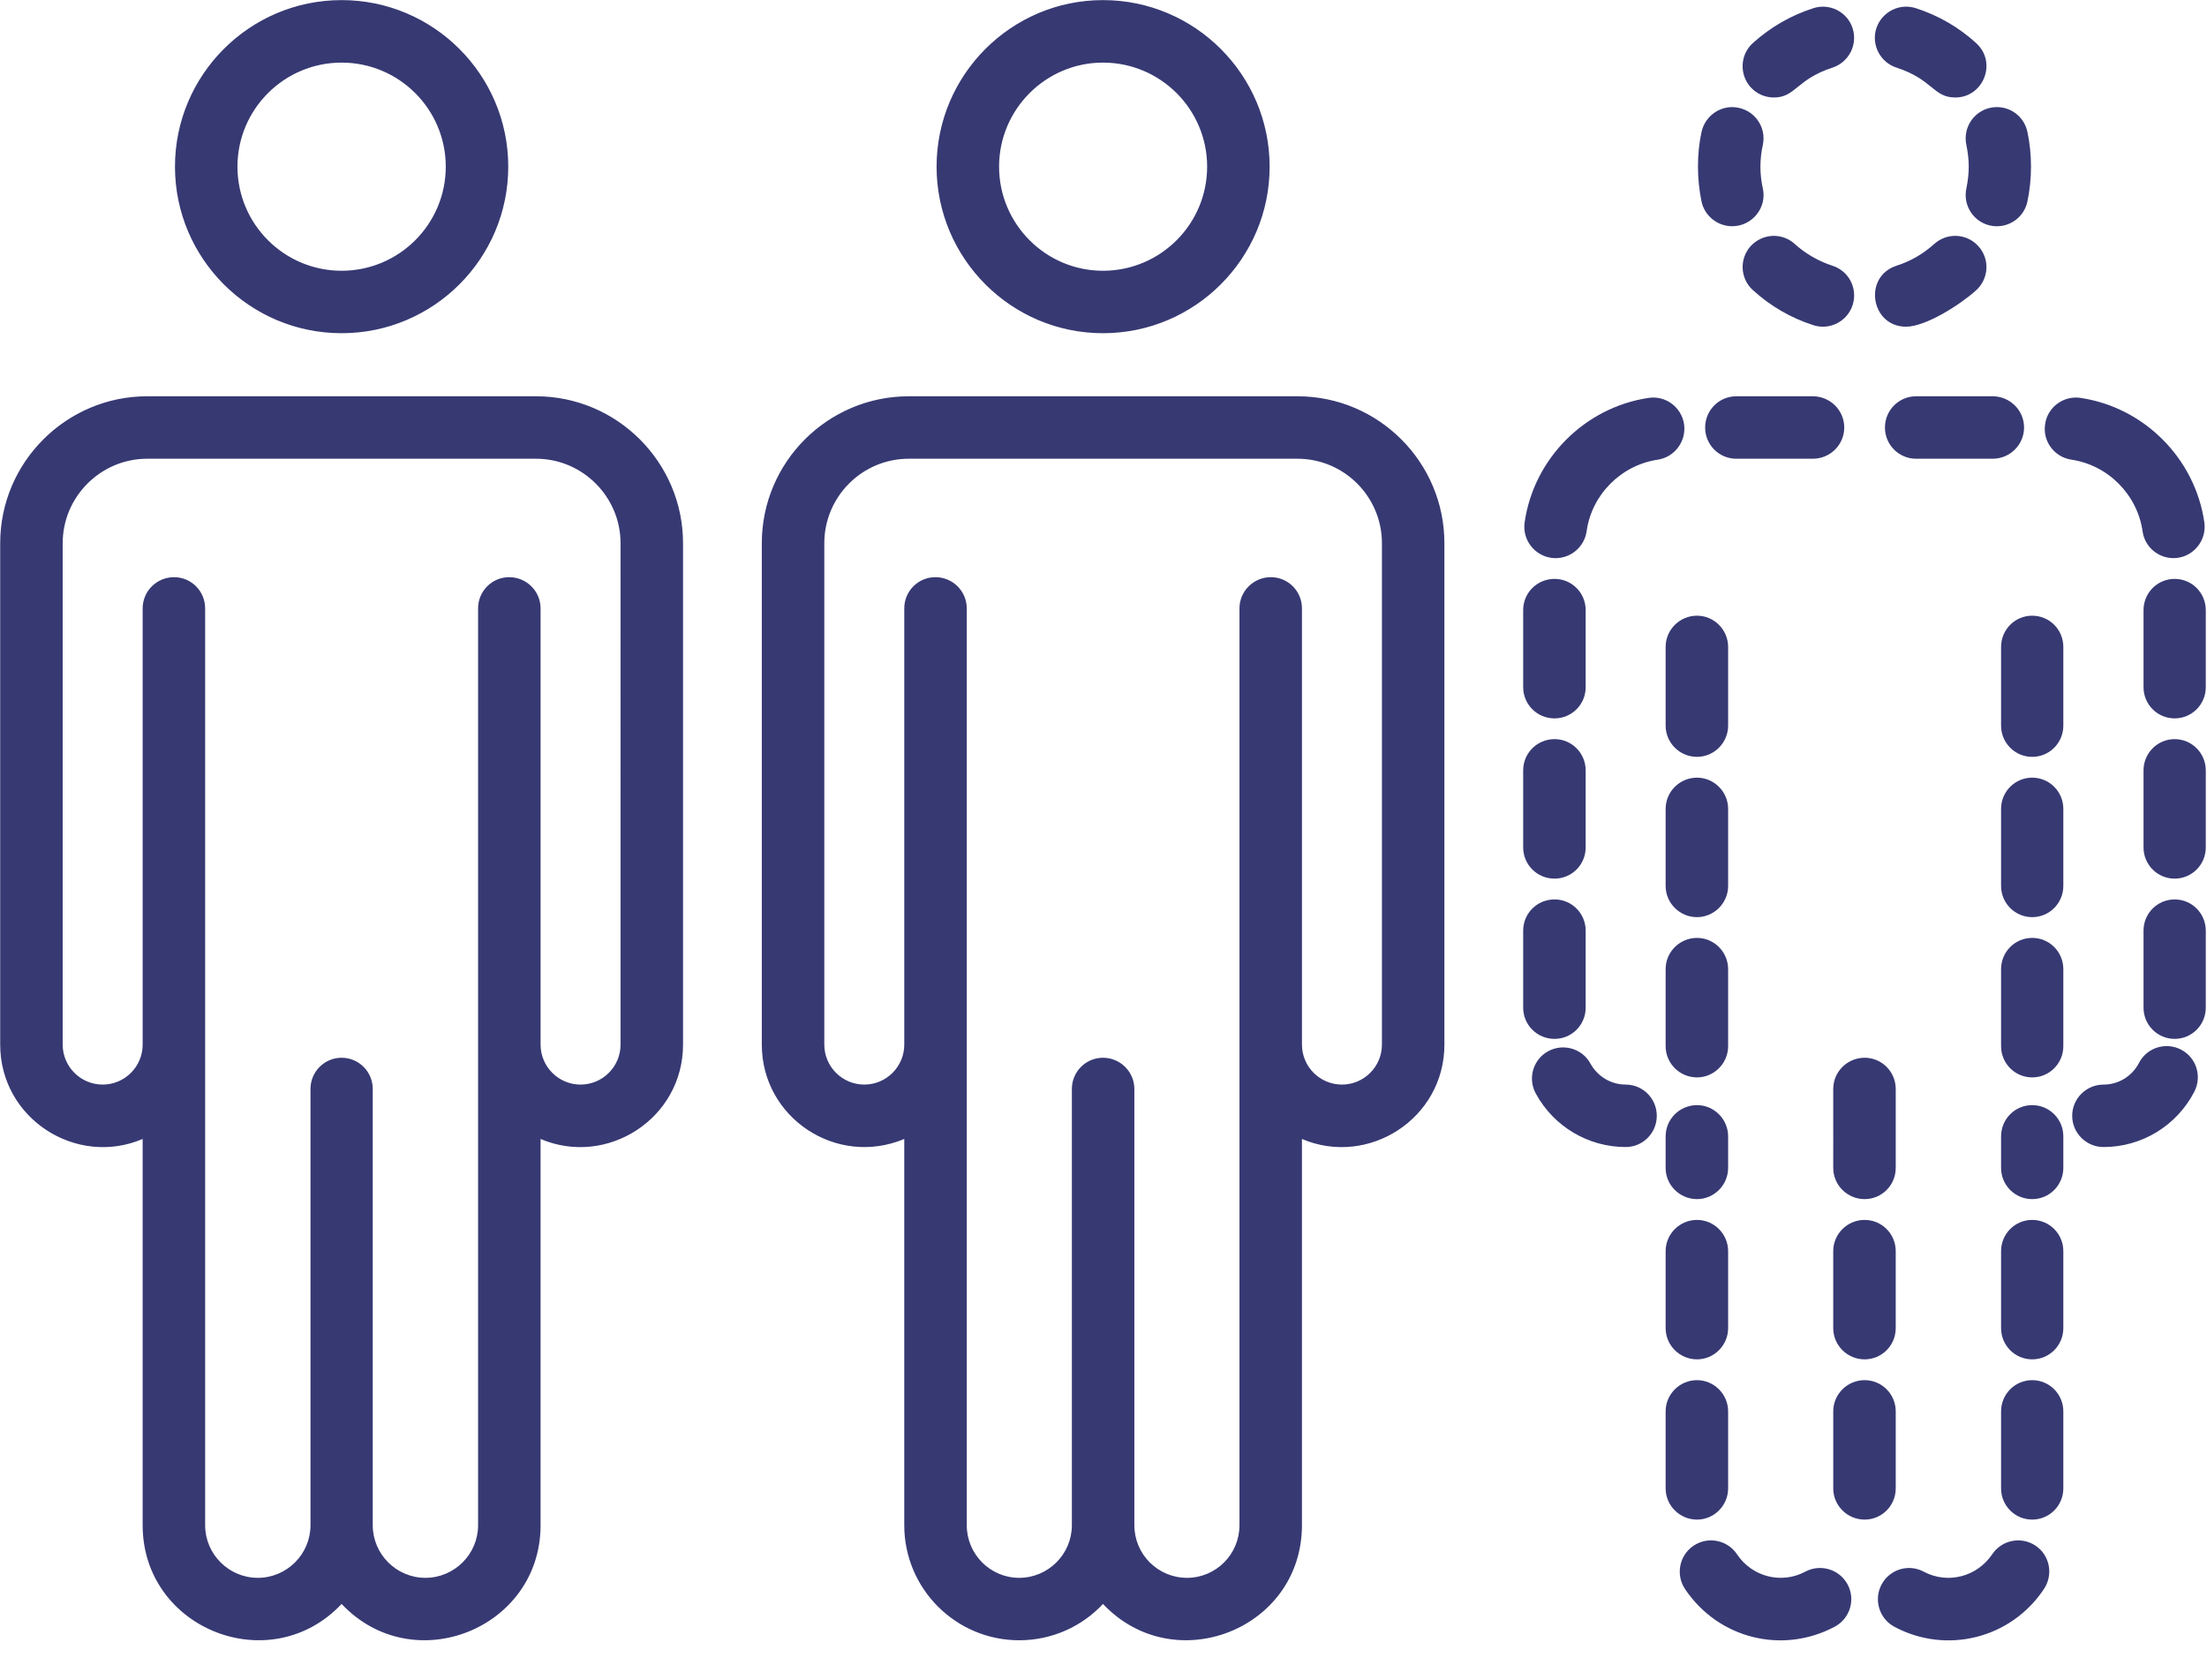 <?xml version="1.0" encoding="UTF-8" standalone="no"?><svg xmlns="http://www.w3.org/2000/svg" xmlns:xlink="http://www.w3.org/1999/xlink" fill="#373973" height="329.1" preserveAspectRatio="xMidYMid meet" version="1" viewBox="33.9 89.3 432.4 329.1" width="432.4" zoomAndPan="magnify"><g id="change1_1"><path clip-rule="evenodd" d="M376.888,106.387c-2.251-2.512-2.064-6.384,0.422-8.64c3.471-3.126,7.459-5.424,11.868-6.844 c3.19-1.041,6.661,0.725,7.693,3.943c1.032,3.216-0.75,6.659-3.94,7.7c-7.128,2.327-7.229,5.853-11.493,5.853 C379.749,108.398,378.108,107.724,376.888,106.387L376.888,106.387z M396.871,149.066c-1.067,3.279-4.569,4.968-7.693,3.944 c-4.409-1.42-8.397-3.729-11.821-6.844c-2.533-2.267-2.72-6.139-0.469-8.64c2.298-2.503,6.145-2.697,8.631-0.44 c2.158,1.951,4.691,3.392,7.412,4.28C396.167,142.407,397.903,145.848,396.871,149.066L396.871,149.066z M367.271,128.784 c-0.918-4.356-0.953-9.294,0-13.655c0.751-3.309,3.987-5.413,7.271-4.707c3.33,0.704,5.441,3.95,4.738,7.259 c-0.631,2.821-0.631,5.736,0,8.548c0.837,3.727-2.073,7.395-6.004,7.395C370.462,133.624,367.881,131.664,367.271,128.784 L367.271,128.784z M401.515,94.846c1.079-3.218,4.503-4.984,7.74-3.943c4.41,1.42,8.396,3.718,11.821,6.844 c4.175,3.799,1.406,10.652-4.081,10.652c-4.375,0-4.356-3.528-11.54-5.853C402.266,101.505,400.483,98.053,401.515,94.846 L401.515,94.846z M407.331,153.305c-6.91,0-8.453-9.809-1.876-11.938c2.768-0.889,5.254-2.329,7.412-4.28 c2.533-2.267,6.38-2.063,8.631,0.44c2.299,2.512,2.064,6.382-0.422,8.64C418.092,148.883,411.253,153.305,407.331,153.305 L407.331,153.305z M423.843,110.422c3.331-0.717,6.567,1.398,7.271,4.707c0.938,4.446,0.936,9.214,0,13.655 c-0.711,3.373-4.034,5.406-7.271,4.707c-3.284-0.704-5.395-3.953-4.691-7.262c0.62-2.995,0.621-5.548,0-8.548 C418.449,114.372,420.56,111.125,423.843,110.422L423.843,110.422z M438.151,279.17v15.095c0,3.381-2.721,6.117-6.098,6.117 c-3.378,0-6.098-2.736-6.098-6.117V279.17c0-3.38,2.721-6.118,6.098-6.118C435.43,273.051,438.151,275.789,438.151,279.17 L438.151,279.17z M438.151,247.774v15.095c0,3.371-2.721,6.118-6.098,6.118c-3.378,0-6.098-2.747-6.098-6.118v-15.095 c0-3.381,2.721-6.116,6.098-6.116C435.43,241.658,438.151,244.393,438.151,247.774L438.151,247.774z M438.151,216.043v15.421 c0,3.381-2.721,6.118-6.098,6.118c-3.378,0-6.098-2.737-6.098-6.118v-15.421c0-3.381,2.721-6.118,6.098-6.118 C435.43,209.925,438.151,212.662,438.151,216.043L438.151,216.043z M399.217,387.017c-3.378,0-6.145-2.736-6.145-6.117v-15.084 c0-3.381,2.768-6.118,6.145-6.118c3.377,0,6.098,2.737,6.098,6.118v15.084C405.315,384.282,402.594,387.017,399.217,387.017 L399.217,387.017z M399.217,296.532c3.377,0,6.098,2.747,6.098,6.118v15.461c0,3.38-2.721,6.118-6.098,6.118 c-3.378,0-6.145-2.738-6.145-6.118V302.65C393.071,299.278,395.839,296.532,399.217,296.532L399.217,296.532z M393.071,349.505 v-15.084c0-3.381,2.768-6.118,6.145-6.118c3.377,0,6.098,2.737,6.098,6.118v15.084c0,3.381-2.721,6.118-6.098,6.118 C395.839,355.624,393.071,352.886,393.071,349.505L393.071,349.505z M372.478,294.265c0,3.381-2.768,6.117-6.098,6.117 c-3.377,0-6.145-2.736-6.145-6.117V279.17c0-3.38,2.768-6.118,6.145-6.118c3.33,0,6.098,2.738,6.098,6.118V294.265L372.478,294.265z M372.478,262.869c0,3.371-2.768,6.118-6.098,6.118c-3.377,0-6.145-2.747-6.145-6.118v-15.095c0-3.381,2.768-6.116,6.145-6.116 c3.33,0,6.098,2.735,6.098,6.116V262.869L372.478,262.869z M366.38,209.925c3.33,0,6.098,2.737,6.098,6.118v15.421 c0,3.381-2.768,6.118-6.098,6.118c-3.377,0-6.145-2.737-6.145-6.118v-15.421C360.236,212.662,363.003,209.925,366.38,209.925 L366.38,209.925z M366.38,387.017c-3.377,0-6.145-2.736-6.145-6.117v-15.084c0-3.381,2.768-6.118,6.145-6.118 c3.33,0,6.098,2.737,6.098,6.118v15.084C372.478,384.282,369.711,387.017,366.38,387.017L366.38,387.017z M395.886,399.723 c1.595,2.983,0.469,6.69-2.533,8.282c-10.204,5.438-22.774,2.375-29.318-7.384c-1.876-2.807-1.126-6.617,1.689-8.497 c2.815-1.878,6.614-1.124,8.49,1.685c2.955,4.433,8.725,5.902,13.369,3.412C390.585,395.628,394.291,396.751,395.886,399.723 L395.886,399.723z M438.151,365.817v15.084c0,3.381-2.721,6.117-6.098,6.117c-3.378,0-6.098-2.736-6.098-6.117v-15.084 c0-3.381,2.721-6.118,6.098-6.118C435.43,359.699,438.151,362.436,438.151,365.817L438.151,365.817z M434.351,400.621 c-6.506,9.779-19.196,12.821-29.318,7.384c-2.955-1.592-4.081-5.299-2.486-8.282c1.595-2.972,5.301-4.096,8.256-2.501 c4.691,2.49,10.414,1.021,13.416-3.412c1.876-2.809,5.676-3.564,8.49-1.685C435.524,394.013,436.227,397.814,434.351,400.621 L434.351,400.621z M358.687,179.358c-7.177,1.072-12.947,6.842-13.932,14.033c-0.489,3.363-3.621,5.677-6.942,5.198 c-3.331-0.48-5.676-3.575-5.207-6.925c1.783-12.511,11.774-22.551,24.299-24.409c3.331-0.501,6.427,1.806,6.942,5.147 C364.316,175.742,362.018,178.857,358.687,179.358L358.687,179.358z M466.061,240.238v15.084c0,3.381-2.721,6.118-6.098,6.118 c-3.377,0-6.098-2.737-6.098-6.118v-15.084c0-3.381,2.721-6.128,6.098-6.128C463.341,234.11,466.061,236.857,466.061,240.238 L466.061,240.238z M466.061,208.833v15.094c0,3.381-2.721,6.118-6.098,6.118c-3.377,0-6.098-2.737-6.098-6.118v-15.094 c0-3.382,2.721-6.118,6.098-6.118C463.341,202.714,466.061,205.451,466.061,208.833L466.061,208.833z M463.81,303.201 c-3.471,6.679-10.32,10.826-17.778,10.826c-3.377,0-6.145-2.738-6.145-6.118c0-3.381,2.768-6.118,6.145-6.118 c2.908,0,5.582-1.623,6.943-4.247c1.548-3.004,5.254-4.167,8.256-2.595C464.232,296.511,465.358,300.198,463.81,303.201 L463.81,303.201z M466.061,271.632v15.086c0,3.381-2.721,6.117-6.098,6.117c-3.377,0-6.098-2.736-6.098-6.117v-15.086 c0-3.379,2.721-6.117,6.098-6.117C463.341,265.515,466.061,268.252,466.061,271.632L466.061,271.632z M439.745,179.358 c-3.377-0.502-5.676-3.617-5.16-6.956c0.469-3.34,3.612-5.647,6.943-5.147c12.478,1.858,22.469,11.897,24.252,24.409 c0.516,3.652-2.346,6.985-6.051,6.985c-3.002,0-5.629-2.206-6.051-5.259C452.645,186.201,446.923,180.431,439.745,179.358 L439.745,179.358z M438.151,334.421v15.084c0,3.381-2.721,6.118-6.098,6.118c-3.378,0-6.098-2.738-6.098-6.118v-15.084 c0-3.381,2.721-6.118,6.098-6.118C435.43,328.303,438.151,331.04,438.151,334.421L438.151,334.421z M438.151,311.932v6.179 c0,3.38-2.721,6.118-6.098,6.118c-3.378,0-6.098-2.738-6.098-6.118v-6.179c0-3.38,2.721-6.118,6.098-6.118 C435.43,305.814,438.151,308.552,438.151,311.932L438.151,311.932z M372.478,318.111c0,3.38-2.768,6.118-6.098,6.118 c-3.377,0-6.145-2.738-6.145-6.118v-6.179c0-3.38,2.768-6.118,6.145-6.118c3.33,0,6.098,2.738,6.098,6.118V318.111L372.478,318.111z M372.478,334.421v15.084c0,3.381-2.768,6.118-6.098,6.118c-3.377,0-6.145-2.738-6.145-6.118v-15.084 c0-3.381,2.768-6.118,6.145-6.118C369.711,328.303,372.478,331.04,372.478,334.421L372.478,334.421z M332.325,223.927v-15.094 c0-3.382,2.721-6.118,6.145-6.118c3.378,0,6.098,2.737,6.098,6.118v15.094c0,3.381-2.721,6.118-6.098,6.118 C335.045,230.046,332.325,227.308,332.325,223.927L332.325,223.927z M389.084,179.174h-15.011c-3.377,0-6.098-2.737-6.098-6.116 c0-3.381,2.721-6.118,6.098-6.118h15.011c3.377,0,6.145,2.738,6.145,6.118C395.229,176.436,392.462,179.174,389.084,179.174 L389.084,179.174z M332.325,255.321v-15.084c0-3.381,2.721-6.128,6.145-6.128c3.378,0,6.098,2.747,6.098,6.128v15.084 c0,3.381-2.721,6.118-6.098,6.118C335.045,261.44,332.325,258.702,332.325,255.321L332.325,255.321z M403.204,173.057 c0-3.381,2.721-6.118,6.098-6.118h15.011c3.377,0,6.145,2.738,6.145,6.118c0,3.379-2.768,6.116-6.145,6.116h-15.011 C405.924,179.174,403.204,176.436,403.204,173.057L403.204,173.057z M358.5,307.908c0,3.381-2.72,6.118-6.098,6.118 c-7.318,0-14.073-4.004-17.591-10.459c-1.642-2.962-0.563-6.68,2.393-8.303c2.955-1.624,6.708-0.542,8.303,2.42 c1.407,2.533,4.034,4.105,6.896,4.105C355.779,301.79,358.5,304.528,358.5,307.908L358.5,307.908z M332.325,286.717v-15.086 c0-3.379,2.721-6.117,6.145-6.117c3.378,0,6.098,2.737,6.098,6.117v15.086c0,3.381-2.721,6.117-6.098,6.117 C335.045,292.834,332.325,290.098,332.325,286.717L332.325,286.717z M250,101.566c11.258,0,20.405,9.142,20.405,20.385 c0,11.254-9.147,20.396-20.405,20.396c-11.211,0-20.358-9.141-20.358-20.396C229.642,110.707,238.789,101.566,250,101.566 L250,101.566z M250,154.581c18.013,0,32.649-14.635,32.649-32.63c0-17.985-14.636-32.631-32.649-32.631 c-17.966,0-32.602,14.646-32.602,32.631C217.398,139.947,232.034,154.581,250,154.581L250,154.581z M304.649,293.957 c0,4.321-3.518,7.833-7.833,7.833c-4.316,0-7.834-3.512-7.834-7.833v-85.461c0-3.381-2.721-6.117-6.098-6.117 c-3.378,0-6.145,2.736-6.145,6.117v179.625c0,5.678-4.597,10.305-10.273,10.305c-5.723,0-10.32-4.626-10.32-10.305V302.65 c0-3.372-2.768-6.118-6.145-6.118s-6.098,2.747-6.098,6.118v85.471c0,5.678-4.644,10.305-10.32,10.305 c-5.676,0-10.273-4.626-10.273-10.305V208.495c0-3.381-2.767-6.117-6.145-6.117c-3.377,0-6.098,2.736-6.098,6.117v85.461 c0,4.321-3.518,7.833-7.834,7.833c-4.316,0-7.833-3.512-7.833-7.833v-98.228c0-9.119,7.411-16.555,16.559-16.555h76.133 c9.147,0,16.559,7.436,16.559,16.555V293.957L304.649,293.957z M288.09,166.939h-76.133c-15.902,0-28.802,12.92-28.802,28.79v98.228 c0,14.319,14.614,24.051,27.91,18.487v75.677c0,12.429,10.085,22.539,22.516,22.539c6.473,0,12.337-2.736,16.418-7.117 c13.934,14.788,38.981,4.994,38.981-15.422v-75.677c12.988,5.542,27.91-3.965,27.91-18.487v-98.228 C316.892,179.859,303.992,166.939,288.09,166.939L288.09,166.939z M100.83,101.566c11.258,0,20.406,9.142,20.406,20.385 c0,11.254-9.147,20.396-20.406,20.396c-11.258,0-20.405-9.141-20.405-20.396C80.425,110.707,89.573,101.566,100.83,101.566 L100.83,101.566z M100.83,154.581c18.013,0,32.648-14.635,32.648-32.63c0-17.985-14.635-32.631-32.648-32.631 c-18.013,0-32.648,14.646-32.648,32.631C68.182,139.947,82.818,154.581,100.83,154.581L100.83,154.581z M155.479,293.957 c0,4.321-3.518,7.833-7.834,7.833c-4.315,0-7.834-3.512-7.834-7.833v-85.461c0-3.381-2.768-6.117-6.145-6.117 s-6.098,2.736-6.098,6.117v179.625c0,5.678-4.644,10.305-10.32,10.305c-5.676,0-10.32-4.626-10.32-10.305V302.65 c0-3.372-2.721-6.118-6.098-6.118c-3.377,0-6.098,2.747-6.098,6.118v85.471c0,5.678-4.644,10.305-10.32,10.305 c-5.676,0-10.32-4.626-10.32-10.305V208.495c0-3.381-2.721-6.117-6.098-6.117c-3.378,0-6.145,2.736-6.145,6.117v85.461 c0,4.321-3.518,7.833-7.834,7.833s-7.834-3.512-7.834-7.833v-98.228c0-9.119,7.459-16.555,16.559-16.555h76.18 c9.1,0,16.559,7.436,16.559,16.555V293.957L155.479,293.957z M138.92,166.939h-76.18c-15.855,0-28.802,12.92-28.802,28.79v98.228 c0,14.521,14.923,24.029,27.911,18.487v75.677c0,20.296,24.986,30.275,38.981,15.422c13.994,14.852,38.981,4.874,38.981-15.422 v-75.677c12.989,5.542,27.911-3.965,27.911-18.487v-98.228C167.722,179.859,154.775,166.939,138.92,166.939z" fill-rule="evenodd"/></g></svg>